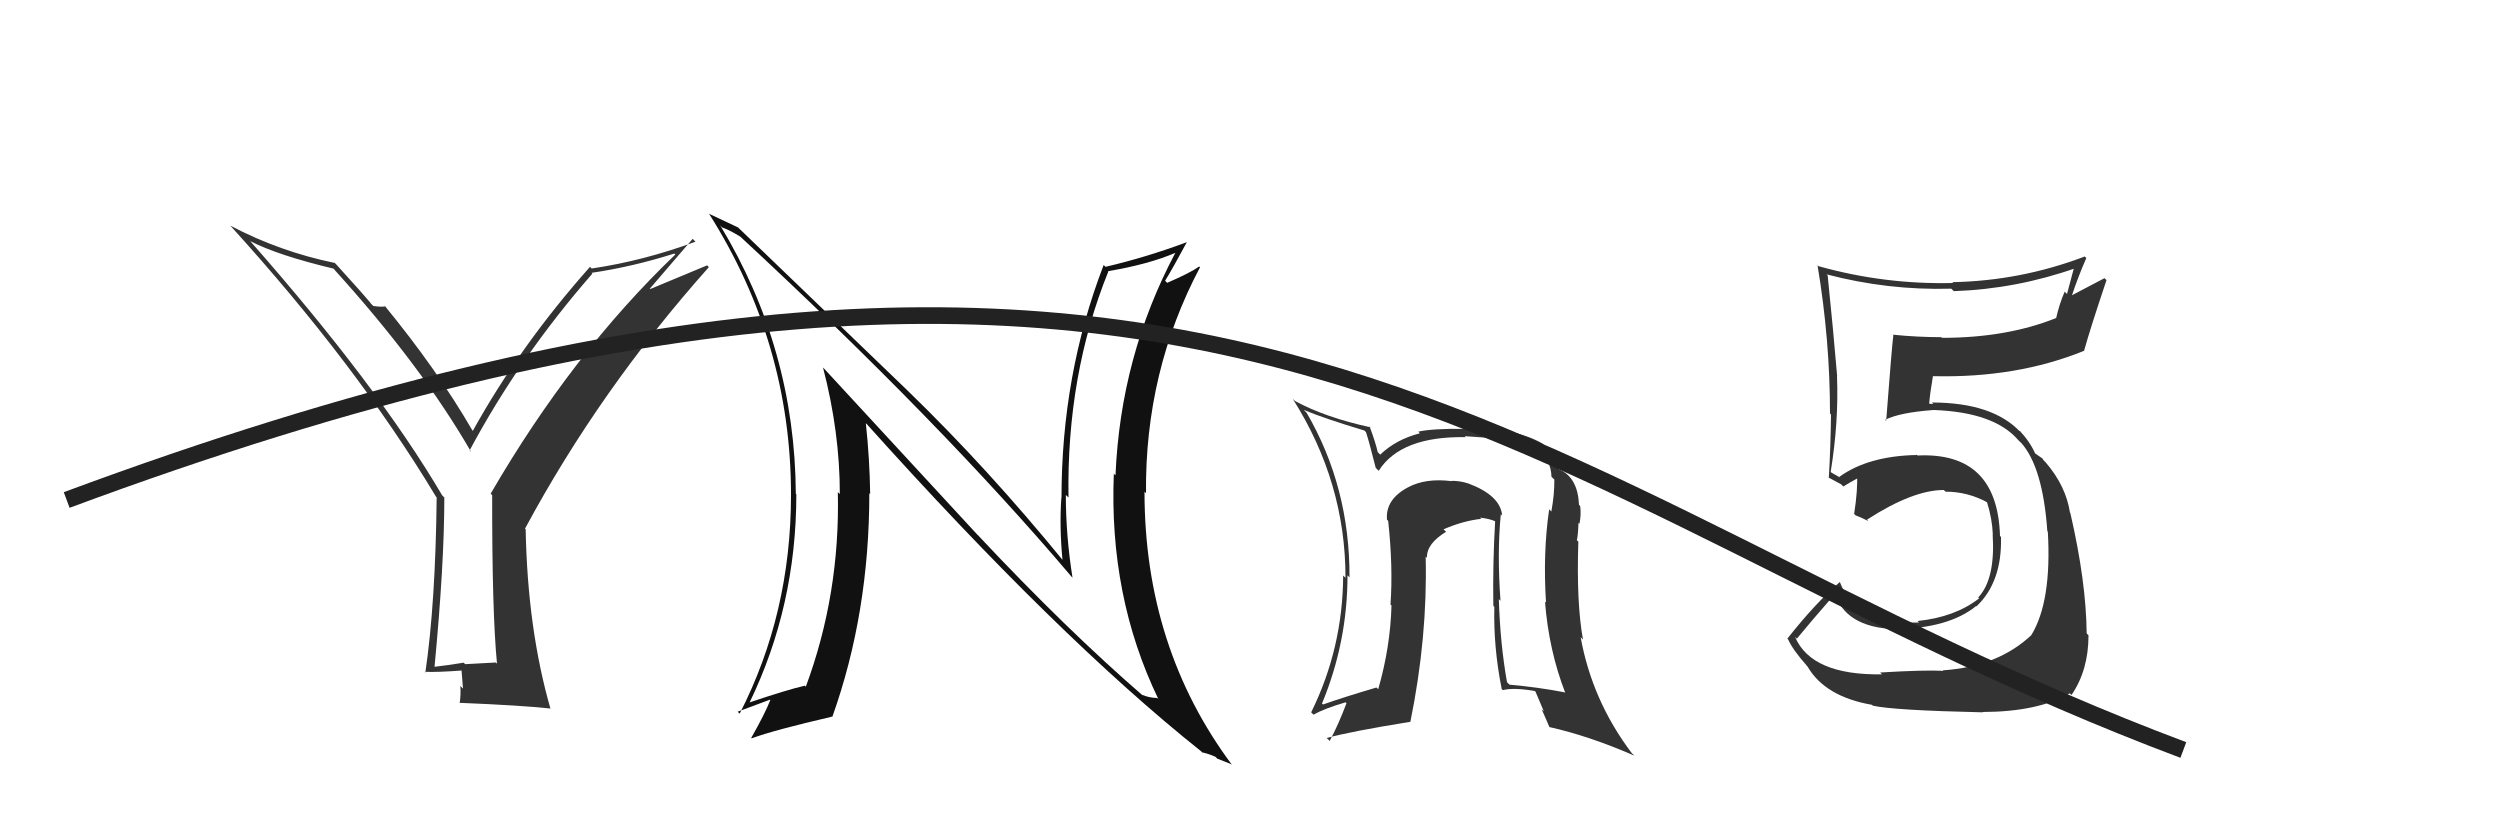 <svg xmlns="http://www.w3.org/2000/svg" width="150" height="50" viewBox="0,0,150,50"><path fill="#111" d="M58.66 32.10L49.43 22.10L49.38 22.05Q50.39 25.92 50.39 29.65L50.40 29.65L50.27 29.53Q50.41 35.64 48.35 41.20L48.17 41.02L48.29 41.14Q47.21 41.39 44.96 42.15L44.85 42.04L44.97 42.16Q47.78 36.36 47.78 29.66L47.72 29.60L47.75 29.64Q47.70 20.94 43.21 13.52L43.34 13.66L43.34 13.65Q43.73 13.78 44.42 14.20L44.38 14.16L44.41 14.19Q56.46 25.36 64.30 34.61L64.25 34.56L64.35 34.66Q63.95 32.13 63.95 29.70L64.08 29.82L64.11 29.85Q63.99 22.50 66.50 16.29L66.47 16.26L66.48 16.27Q68.92 15.86 70.52 15.17L70.43 15.08L70.52 15.17Q67.23 21.37 66.93 28.52L66.73 28.33L66.83 28.42Q66.53 35.78 69.50 41.94L69.53 41.98L69.44 41.88Q68.93 41.87 68.51 41.68L68.48 41.64L68.61 41.77Q63.99 37.77 58.77 32.21L58.70 32.13ZM72.16 45.18L72.22 45.23L72.12 45.14Q72.51 45.22 72.93 45.41L73.04 45.52L73.87 45.85L73.94 45.92Q68.67 38.87 68.67 29.50L68.72 29.55L68.76 29.60Q68.69 22.29 72.00 16.04L72.01 16.05L71.95 15.99Q71.44 16.36 70.03 16.97L69.92 16.86L69.91 16.84Q70.37 16.09 71.21 14.53L71.19 14.51L71.21 14.53Q68.77 15.44 66.33 16.01L66.22 15.90L66.22 15.90Q63.69 22.47 63.69 29.89L63.65 29.85L63.68 29.88Q63.56 31.63 63.75 33.61L63.76 33.62L63.84 33.70Q59.24 28.07 54.48 23.46L54.43 23.41L44.36 13.72L44.29 13.65Q43.79 13.41 42.57 12.84L42.57 12.84L42.54 12.82Q47.46 20.59 47.46 29.69L47.36 29.59L47.46 29.69Q47.46 36.81 44.38 42.82L44.34 42.78L44.26 42.70Q44.57 42.59 46.20 41.98L46.29 42.07L46.22 42.00Q45.91 42.80 45.07 44.28L45.06 44.26L45.10 44.30Q46.46 43.80 49.92 43.00L49.84 42.92L49.94 43.01Q52.16 36.79 52.16 29.59L52.34 29.77L52.21 29.64Q52.18 27.52 51.95 25.39L52.11 25.55L51.93 25.36Q63.47 38.23 72.07 45.08Z"/><path fill="#333" d="M29.78 39.78L29.75 39.75L27.91 39.85L27.82 39.76Q27.00 39.90 26.05 40.01L25.96 39.92L26.07 40.03Q26.66 33.84 26.66 29.84L26.66 29.85L26.53 29.72Q22.64 23.12 14.99 14.44L14.90 14.36L15.02 14.47Q16.67 15.32 20.02 16.12L20.13 16.23L20.00 16.11Q25.26 21.90 28.27 27.12L28.24 27.09L28.18 27.02Q31.16 21.44 35.54 16.42L35.48 16.35L35.49 16.37Q37.95 16.01 40.47 15.21L40.43 15.18L40.52 15.27Q34.32 21.21 29.44 29.62L29.64 29.82L29.53 29.71Q29.52 36.74 29.82 39.82ZM38.99 17.32L41.56 14.33L41.73 14.50Q38.62 15.65 35.50 16.11L35.43 16.04L35.40 16.01Q31.19 20.75 28.37 25.85L28.40 25.87L28.34 25.82Q26.25 22.21 23.06 18.32L23.01 18.28L23.12 18.38Q22.90 18.43 22.40 18.36L22.22 18.18L22.26 18.21Q21.71 17.55 20.18 15.87L20.03 15.72L20.10 15.78Q16.79 15.10 13.82 13.54L13.77 13.49L13.82 13.54Q21.40 21.88 26.16 29.80L26.31 29.95L26.20 29.84Q26.13 36.21 25.52 40.36L25.49 40.32L25.47 40.31Q26.27 40.34 27.72 40.23L27.69 40.20L27.78 41.32L27.62 41.16Q27.66 41.66 27.58 42.19L27.55 42.16L27.57 42.17Q31.26 42.32 33.01 42.51L33.02 42.53L33.03 42.53Q31.65 37.73 31.54 31.75L31.58 31.79L31.50 31.72Q35.99 23.37 42.53 16.03L42.43 15.92L39.02 17.34Z"/><path fill="#333" d="M90.12 30.93L90.11 30.92L90.13 30.93Q90.02 29.72 88.08 29.00L88.09 29.01L88.07 29.00Q87.62 28.85 87.09 28.85L87.05 28.81L87.11 28.87Q85.54 28.67 84.48 29.24L84.51 29.28L84.48 29.24Q83.11 29.97 83.22 31.19L83.24 31.20L83.29 31.25Q83.59 34.02 83.43 36.27L83.55 36.39L83.49 36.32Q83.42 38.84 82.69 41.36L82.71 41.37L82.59 41.25Q80.56 41.85 79.38 42.27L79.35 42.24L79.32 42.21Q80.85 38.52 80.85 34.52L80.83 34.50L80.97 34.64Q80.99 29.22 78.40 24.77L78.24 24.61L78.24 24.60Q79.46 25.11 81.86 25.83L82.04 26.01L81.96 25.93Q82.16 26.54 82.54 28.06L82.61 28.14L82.72 28.25Q84.05 26.16 87.94 26.23L87.91 26.20L87.88 26.17Q89.41 26.26 90.21 26.37L90.17 26.33L90.09 26.26Q93.02 26.59 93.09 28.61L93.27 28.78L93.26 28.78Q93.27 29.66 93.08 30.69L92.98 30.59L92.95 30.56Q92.57 33.14 92.76 36.15L92.74 36.14L92.70 36.10Q92.93 39.03 93.92 41.58L93.89 41.55L93.88 41.54Q92.28 41.23 90.57 41.08L90.48 40.99L90.42 40.93Q90.01 38.62 89.93 35.95L89.98 36.00L90.03 36.05Q89.82 33.17 90.05 30.85ZM90.03 41.26L90.16 41.40L90.17 41.41Q90.80 41.24 92.09 41.46L92.13 41.50L92.63 42.68L92.50 42.56Q92.75 43.11 92.97 43.64L93.01 43.68L92.95 43.62Q95.36 44.16 98.06 45.34L97.93 45.21L97.90 45.18Q95.53 42.04 94.84 38.24L94.90 38.29L94.98 38.38Q94.58 36.19 94.70 32.50L94.68 32.48L94.61 32.41Q94.68 32.17 94.71 31.37L94.81 31.46L94.77 31.42Q94.88 30.85 94.81 30.36L94.73 30.28L94.74 30.29Q94.67 28.66 93.57 28.17L93.43 28.03L93.42 28.02Q93.30 27.22 92.54 26.61L92.53 26.60L92.54 26.61Q90.88 25.64 87.84 25.71L87.85 25.73L87.85 25.73Q85.93 25.71 85.09 25.90L85.12 25.92L85.19 26.00Q83.77 26.36 82.81 27.28L82.68 27.14L82.66 27.12Q82.55 26.59 82.17 25.57L82.21 25.61L82.24 25.64Q79.52 25.05 77.70 24.06L77.53 23.90L77.57 23.94Q80.73 28.92 80.73 34.67L80.57 34.51L80.59 34.53Q80.57 38.89 78.67 42.74L78.80 42.87L78.81 42.88Q79.44 42.52 80.73 42.14L80.77 42.17L80.79 42.19Q80.31 43.47 79.78 44.46L79.73 44.40L79.60 44.28Q81.07 43.88 84.61 43.31L84.72 43.41L84.62 43.32Q85.66 38.23 85.54 33.39L85.60 33.45L85.62 33.47Q85.58 32.63 86.76 31.91L86.76 31.90L86.61 31.76Q87.78 31.25 88.88 31.13L88.83 31.09L88.80 31.06Q89.35 31.11 89.77 31.30L89.58 31.11L89.71 31.24Q89.56 33.79 89.60 36.34L89.63 36.38L89.66 36.41Q89.60 38.82 90.10 41.33Z"/><path fill="#333" d="M112.82 40.36L112.93 40.47L112.93 40.46Q108.69 40.53 107.70 38.21L107.87 38.38L107.81 38.32Q108.58 37.38 110.14 35.59L110.07 35.51L110.04 35.48Q110.67 37.63 113.67 37.75L113.65 37.72L113.68 37.75Q116.93 37.70 118.57 36.36L118.67 36.47L118.59 36.38Q120.13 34.92 120.06 32.22L119.93 32.09L120.00 32.16Q119.85 27.10 115.05 27.33L114.92 27.20L115.03 27.30Q112.11 27.35 110.36 28.61L110.42 28.66L110.05 28.45L109.88 28.35L109.84 28.32Q110.33 25.31 110.22 22.57L110.23 22.58L110.23 22.58Q110.00 19.84 109.66 16.53L109.78 16.64L109.59 16.46Q113.27 17.43 117.07 17.32L117.11 17.35L117.23 17.47Q120.98 17.34 124.56 16.08L124.46 15.99L124.02 17.64L123.88 17.50Q123.56 18.24 123.37 19.08L123.47 19.18L123.37 19.08Q120.41 20.27 116.52 20.27L116.41 20.16L116.48 20.23Q115.04 20.23 113.56 20.08L113.51 20.03L113.60 20.12Q113.51 20.80 113.17 25.25L113.01 25.10L113.11 25.19Q113.97 24.75 116.02 24.60L115.97 24.55L116.02 24.60Q119.66 24.73 121.10 26.41L121.23 26.54L121.27 26.57Q122.57 28.03 122.84 31.87L122.89 31.93L122.87 31.90Q123.11 36.07 121.89 38.09L121.83 38.02L121.90 38.09Q119.88 40.00 116.57 40.22L116.61 40.26L116.60 40.25Q115.47 40.19 112.81 40.35ZM118.91 42.68L118.88 42.65L118.95 42.72Q122.29 42.71 124.19 41.60L124.24 41.65L124.29 41.70Q125.31 40.21 125.31 38.12L125.29 38.10L125.20 38.00Q125.17 34.89 124.22 30.78L124.31 30.87L124.20 30.76Q123.95 29.14 122.73 27.73L122.58 27.58L122.65 27.69L122.55 27.51L122.04 27.16L122.12 27.23Q121.80 26.50 121.15 25.81L121.27 25.93L121.12 25.82L121.26 25.96Q119.60 24.15 115.91 24.15L116.00 24.24L115.71 24.22L115.75 24.25Q115.79 23.65 115.98 22.55L116.06 22.62L116.01 22.57Q121.00 22.69 125.04 21.05L125.07 21.08L125.04 21.06Q125.44 19.63 126.39 16.81L126.27 16.69L124.27 17.74L124.30 17.77Q124.68 16.62 125.18 15.48L125.04 15.35L125.08 15.39Q121.25 16.85 117.14 16.93L117.23 17.02L117.19 16.98Q113.07 17.08 109.11 15.97L109.13 16.00L109.05 15.91Q109.80 20.39 109.80 24.81L109.83 24.84L109.86 24.87Q109.84 26.76 109.73 28.66L109.63 28.56L109.71 28.65Q109.90 28.76 110.47 29.06L110.48 29.07L110.60 29.19Q110.94 28.97 111.59 28.62L111.53 28.56L111.42 28.45Q111.48 29.31 111.25 30.83L111.19 30.77L111.33 30.92Q111.69 31.05 112.11 31.27L112.11 31.27L112.02 31.18Q114.77 29.40 116.63 29.40L116.81 29.58L116.73 29.50Q118.07 29.50 119.25 30.15L119.16 30.06L119.22 30.13Q119.53 31.11 119.57 32.07L119.66 32.16L119.56 32.06Q119.73 34.74 118.70 35.84L118.60 35.75L118.75 35.90Q117.30 37.03 115.05 37.26L115.14 37.35L115.15 37.35Q114.13 37.37 113.45 37.29L113.41 37.25L113.32 37.17Q112.62 37.19 111.86 36.84L111.81 36.80L111.85 36.65L111.76 36.78L111.76 36.78Q110.92 36.25 110.39 34.92L110.23 34.76L110.39 34.92Q108.92 36.19 107.24 38.32L107.29 38.37L107.29 38.37Q107.56 38.98 108.40 39.93L108.37 39.91L108.45 39.99Q109.50 41.80 112.32 42.29L112.37 42.34L112.37 42.34Q113.60 42.62 118.97 42.74Z"/><path d="M4 30 C74 4,91 30,131 45" stroke="#222" fill="none"/></svg>